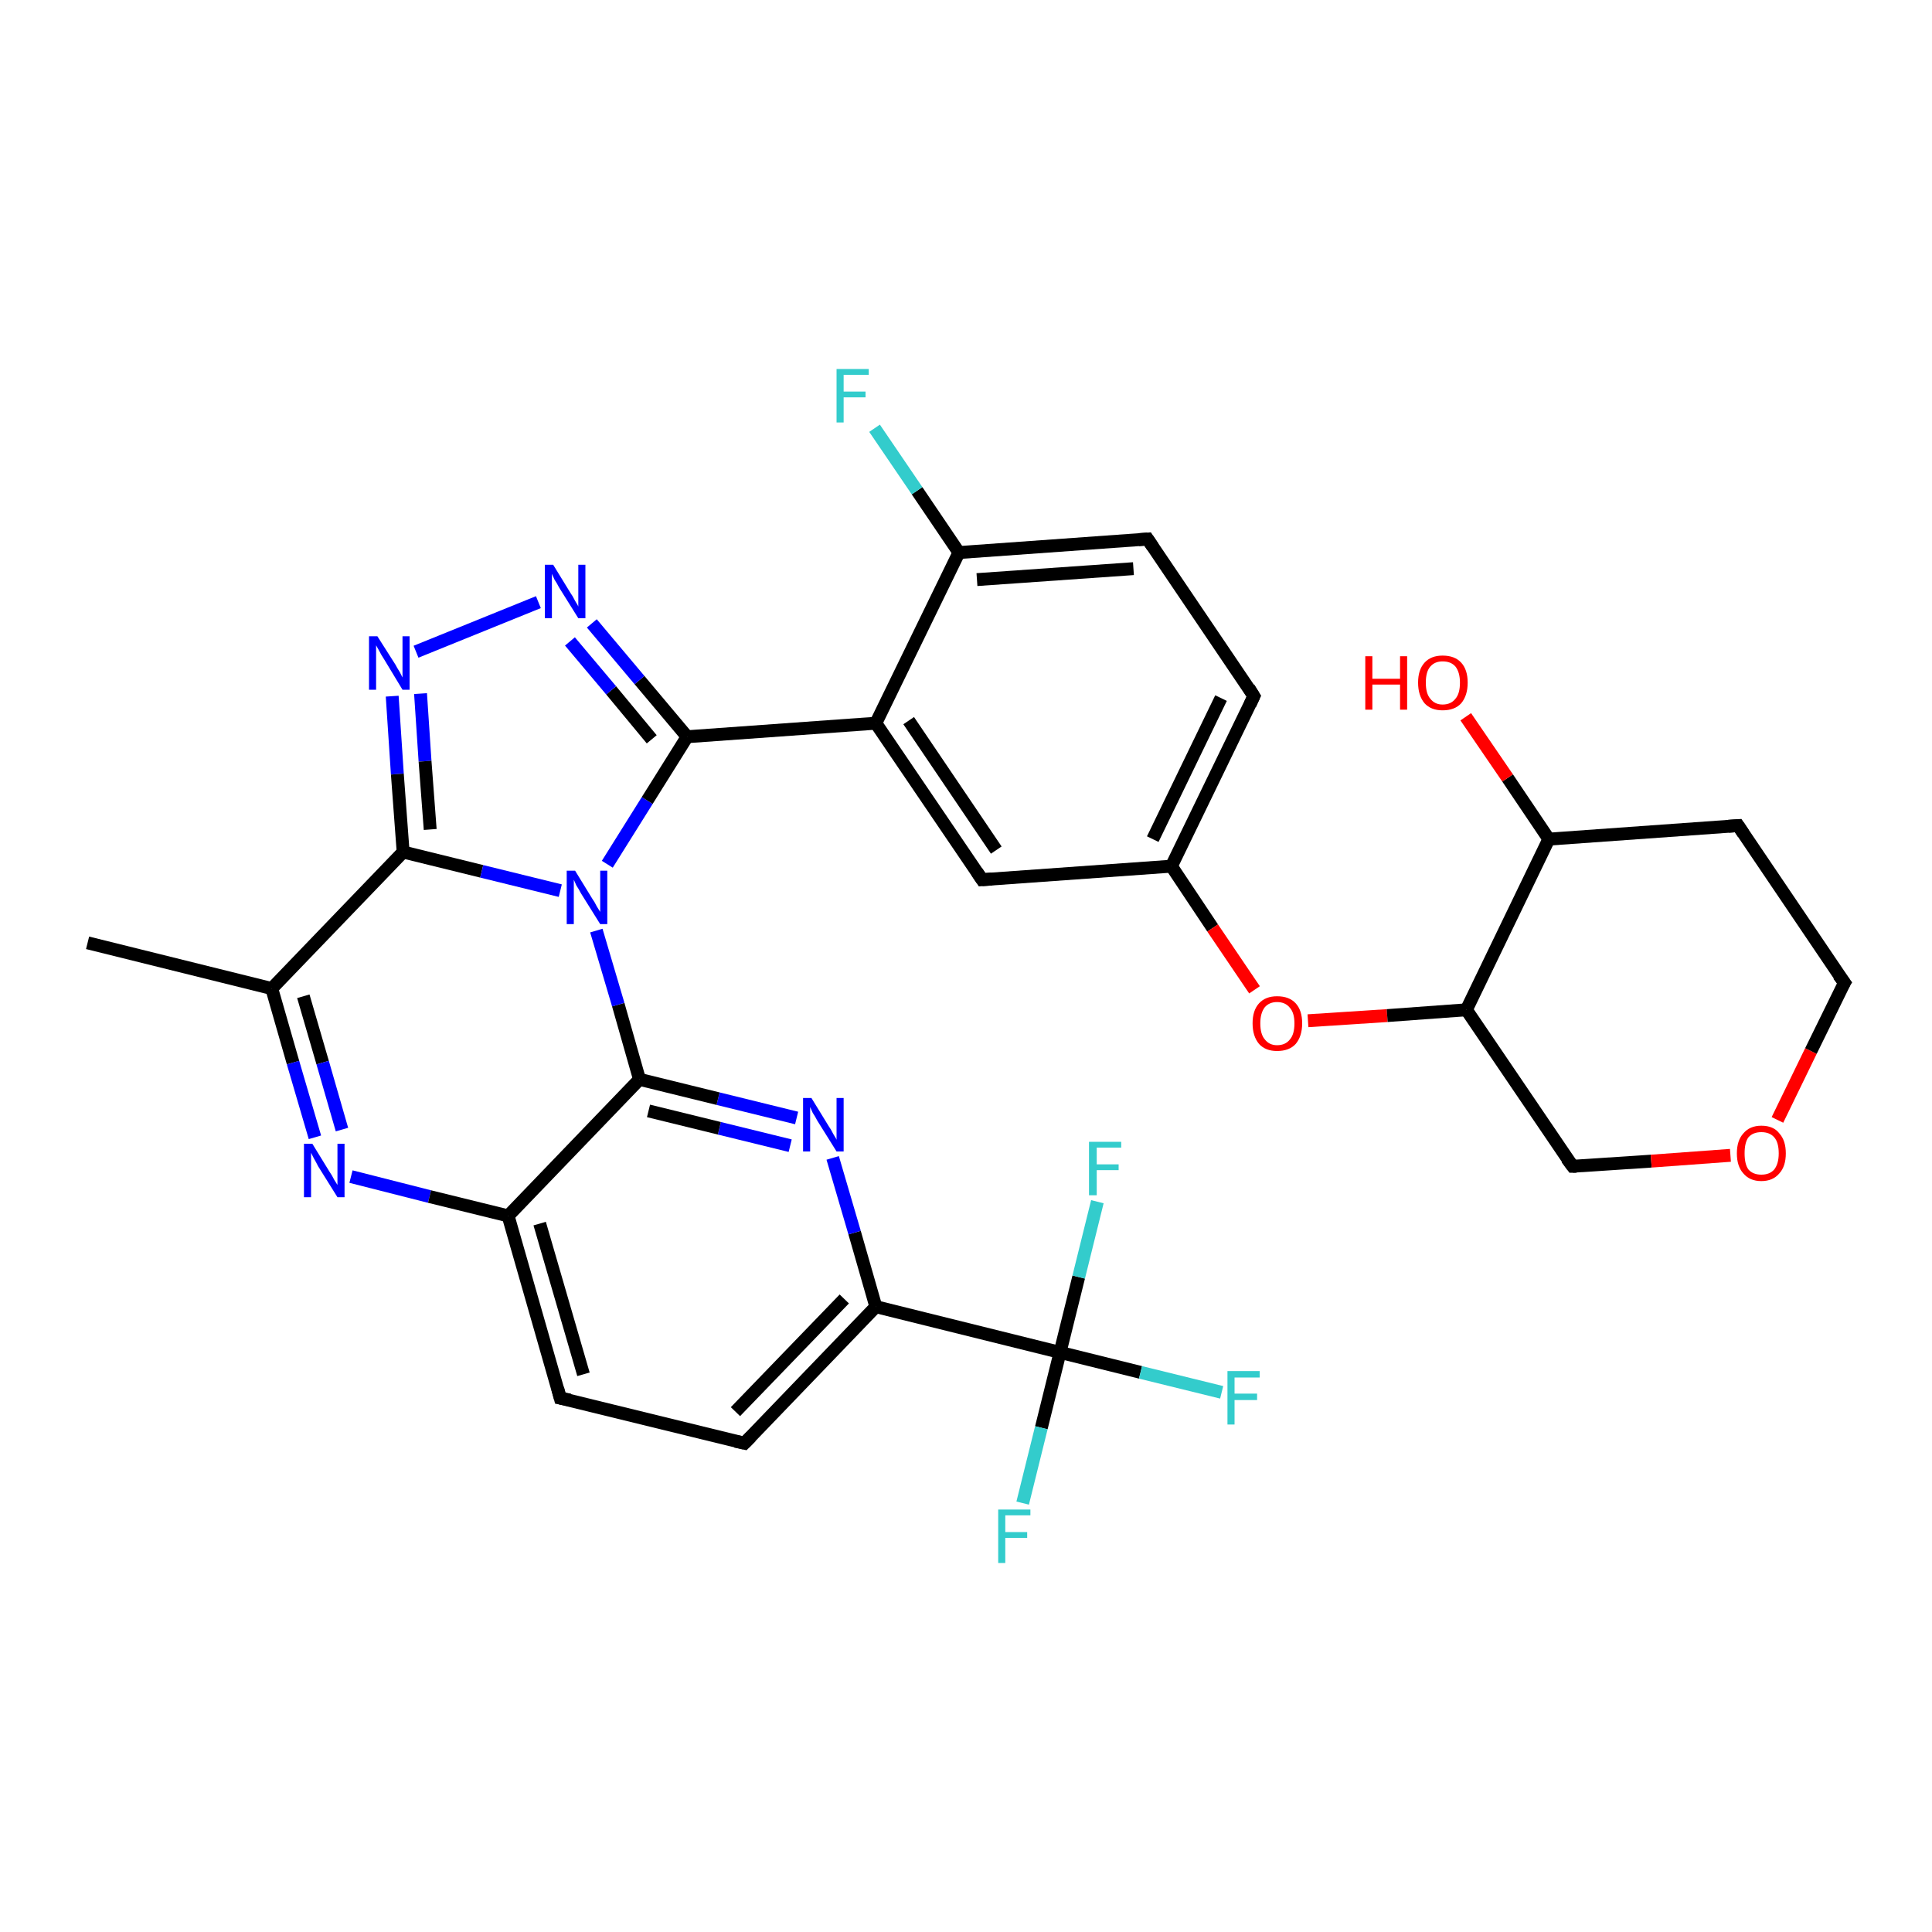 <?xml version='1.0' encoding='iso-8859-1'?>
<svg version='1.1' baseProfile='full'
              xmlns='http://www.w3.org/2000/svg'
                      xmlns:rdkit='http://www.rdkit.org/xml'
                      xmlns:xlink='http://www.w3.org/1999/xlink'
                  xml:space='preserve'
width='300px' height='300px' viewBox='0 0 300 300'>
<!-- END OF HEADER -->
<rect style='opacity:1.0;fill:#FFFFFF;stroke:none' width='300.0' height='300.0' x='0.0' y='0.0'> </rect>
<path class='bond-0 atom-0 atom-1' d='M 13.6,146.4 L 42.2,153.5' style='fill:none;fill-rule:evenodd;stroke:#000000;stroke-width:2.0px;stroke-linecap:butt;stroke-linejoin:miter;stroke-opacity:1' />
<path class='bond-1 atom-1 atom-2' d='M 42.2,153.5 L 45.5,165.0' style='fill:none;fill-rule:evenodd;stroke:#000000;stroke-width:2.0px;stroke-linecap:butt;stroke-linejoin:miter;stroke-opacity:1' />
<path class='bond-1 atom-1 atom-2' d='M 45.5,165.0 L 48.9,176.6' style='fill:none;fill-rule:evenodd;stroke:#0000FF;stroke-width:2.0px;stroke-linecap:butt;stroke-linejoin:miter;stroke-opacity:1' />
<path class='bond-1 atom-1 atom-2' d='M 47.1,154.7 L 50.1,165.0' style='fill:none;fill-rule:evenodd;stroke:#000000;stroke-width:2.0px;stroke-linecap:butt;stroke-linejoin:miter;stroke-opacity:1' />
<path class='bond-1 atom-1 atom-2' d='M 50.1,165.0 L 53.1,175.4' style='fill:none;fill-rule:evenodd;stroke:#0000FF;stroke-width:2.0px;stroke-linecap:butt;stroke-linejoin:miter;stroke-opacity:1' />
<path class='bond-2 atom-2 atom-3' d='M 54.5,182.7 L 66.7,185.8' style='fill:none;fill-rule:evenodd;stroke:#0000FF;stroke-width:2.0px;stroke-linecap:butt;stroke-linejoin:miter;stroke-opacity:1' />
<path class='bond-2 atom-2 atom-3' d='M 66.7,185.8 L 78.9,188.8' style='fill:none;fill-rule:evenodd;stroke:#000000;stroke-width:2.0px;stroke-linecap:butt;stroke-linejoin:miter;stroke-opacity:1' />
<path class='bond-3 atom-3 atom-4' d='M 78.9,188.8 L 87.0,217.1' style='fill:none;fill-rule:evenodd;stroke:#000000;stroke-width:2.0px;stroke-linecap:butt;stroke-linejoin:miter;stroke-opacity:1' />
<path class='bond-3 atom-3 atom-4' d='M 83.8,190.0 L 90.6,213.4' style='fill:none;fill-rule:evenodd;stroke:#000000;stroke-width:2.0px;stroke-linecap:butt;stroke-linejoin:miter;stroke-opacity:1' />
<path class='bond-4 atom-4 atom-5' d='M 87.0,217.1 L 115.6,224.1' style='fill:none;fill-rule:evenodd;stroke:#000000;stroke-width:2.0px;stroke-linecap:butt;stroke-linejoin:miter;stroke-opacity:1' />
<path class='bond-5 atom-5 atom-6' d='M 115.6,224.1 L 136.0,202.9' style='fill:none;fill-rule:evenodd;stroke:#000000;stroke-width:2.0px;stroke-linecap:butt;stroke-linejoin:miter;stroke-opacity:1' />
<path class='bond-5 atom-5 atom-6' d='M 114.2,219.2 L 131.1,201.7' style='fill:none;fill-rule:evenodd;stroke:#000000;stroke-width:2.0px;stroke-linecap:butt;stroke-linejoin:miter;stroke-opacity:1' />
<path class='bond-6 atom-6 atom-7' d='M 136.0,202.9 L 132.7,191.4' style='fill:none;fill-rule:evenodd;stroke:#000000;stroke-width:2.0px;stroke-linecap:butt;stroke-linejoin:miter;stroke-opacity:1' />
<path class='bond-6 atom-6 atom-7' d='M 132.7,191.4 L 129.3,179.8' style='fill:none;fill-rule:evenodd;stroke:#0000FF;stroke-width:2.0px;stroke-linecap:butt;stroke-linejoin:miter;stroke-opacity:1' />
<path class='bond-7 atom-7 atom-8' d='M 123.7,173.6 L 111.5,170.6' style='fill:none;fill-rule:evenodd;stroke:#0000FF;stroke-width:2.0px;stroke-linecap:butt;stroke-linejoin:miter;stroke-opacity:1' />
<path class='bond-7 atom-7 atom-8' d='M 111.5,170.6 L 99.3,167.6' style='fill:none;fill-rule:evenodd;stroke:#000000;stroke-width:2.0px;stroke-linecap:butt;stroke-linejoin:miter;stroke-opacity:1' />
<path class='bond-7 atom-7 atom-8' d='M 122.7,177.9 L 111.7,175.2' style='fill:none;fill-rule:evenodd;stroke:#0000FF;stroke-width:2.0px;stroke-linecap:butt;stroke-linejoin:miter;stroke-opacity:1' />
<path class='bond-7 atom-7 atom-8' d='M 111.7,175.2 L 100.7,172.5' style='fill:none;fill-rule:evenodd;stroke:#000000;stroke-width:2.0px;stroke-linecap:butt;stroke-linejoin:miter;stroke-opacity:1' />
<path class='bond-8 atom-8 atom-9' d='M 99.3,167.6 L 96.0,156.0' style='fill:none;fill-rule:evenodd;stroke:#000000;stroke-width:2.0px;stroke-linecap:butt;stroke-linejoin:miter;stroke-opacity:1' />
<path class='bond-8 atom-8 atom-9' d='M 96.0,156.0 L 92.6,144.5' style='fill:none;fill-rule:evenodd;stroke:#0000FF;stroke-width:2.0px;stroke-linecap:butt;stroke-linejoin:miter;stroke-opacity:1' />
<path class='bond-9 atom-9 atom-10' d='M 94.3,134.2 L 100.5,124.3' style='fill:none;fill-rule:evenodd;stroke:#0000FF;stroke-width:2.0px;stroke-linecap:butt;stroke-linejoin:miter;stroke-opacity:1' />
<path class='bond-9 atom-9 atom-10' d='M 100.5,124.3 L 106.7,114.4' style='fill:none;fill-rule:evenodd;stroke:#000000;stroke-width:2.0px;stroke-linecap:butt;stroke-linejoin:miter;stroke-opacity:1' />
<path class='bond-10 atom-10 atom-11' d='M 106.7,114.4 L 99.3,105.6' style='fill:none;fill-rule:evenodd;stroke:#000000;stroke-width:2.0px;stroke-linecap:butt;stroke-linejoin:miter;stroke-opacity:1' />
<path class='bond-10 atom-10 atom-11' d='M 99.3,105.6 L 91.9,96.8' style='fill:none;fill-rule:evenodd;stroke:#0000FF;stroke-width:2.0px;stroke-linecap:butt;stroke-linejoin:miter;stroke-opacity:1' />
<path class='bond-10 atom-10 atom-11' d='M 101.2,114.8 L 94.9,107.2' style='fill:none;fill-rule:evenodd;stroke:#000000;stroke-width:2.0px;stroke-linecap:butt;stroke-linejoin:miter;stroke-opacity:1' />
<path class='bond-10 atom-10 atom-11' d='M 94.9,107.2 L 88.5,99.6' style='fill:none;fill-rule:evenodd;stroke:#0000FF;stroke-width:2.0px;stroke-linecap:butt;stroke-linejoin:miter;stroke-opacity:1' />
<path class='bond-11 atom-11 atom-12' d='M 83.6,93.5 L 64.6,101.2' style='fill:none;fill-rule:evenodd;stroke:#0000FF;stroke-width:2.0px;stroke-linecap:butt;stroke-linejoin:miter;stroke-opacity:1' />
<path class='bond-12 atom-12 atom-13' d='M 60.9,108.1 L 61.7,120.2' style='fill:none;fill-rule:evenodd;stroke:#0000FF;stroke-width:2.0px;stroke-linecap:butt;stroke-linejoin:miter;stroke-opacity:1' />
<path class='bond-12 atom-12 atom-13' d='M 61.7,120.2 L 62.6,132.3' style='fill:none;fill-rule:evenodd;stroke:#000000;stroke-width:2.0px;stroke-linecap:butt;stroke-linejoin:miter;stroke-opacity:1' />
<path class='bond-12 atom-12 atom-13' d='M 65.3,107.7 L 66.0,118.2' style='fill:none;fill-rule:evenodd;stroke:#0000FF;stroke-width:2.0px;stroke-linecap:butt;stroke-linejoin:miter;stroke-opacity:1' />
<path class='bond-12 atom-12 atom-13' d='M 66.0,118.2 L 66.8,128.8' style='fill:none;fill-rule:evenodd;stroke:#000000;stroke-width:2.0px;stroke-linecap:butt;stroke-linejoin:miter;stroke-opacity:1' />
<path class='bond-13 atom-10 atom-14' d='M 106.7,114.4 L 136.0,112.3' style='fill:none;fill-rule:evenodd;stroke:#000000;stroke-width:2.0px;stroke-linecap:butt;stroke-linejoin:miter;stroke-opacity:1' />
<path class='bond-14 atom-14 atom-15' d='M 136.0,112.3 L 152.5,136.6' style='fill:none;fill-rule:evenodd;stroke:#000000;stroke-width:2.0px;stroke-linecap:butt;stroke-linejoin:miter;stroke-opacity:1' />
<path class='bond-14 atom-14 atom-15' d='M 141.1,111.9 L 154.7,132.0' style='fill:none;fill-rule:evenodd;stroke:#000000;stroke-width:2.0px;stroke-linecap:butt;stroke-linejoin:miter;stroke-opacity:1' />
<path class='bond-15 atom-15 atom-16' d='M 152.5,136.6 L 181.9,134.5' style='fill:none;fill-rule:evenodd;stroke:#000000;stroke-width:2.0px;stroke-linecap:butt;stroke-linejoin:miter;stroke-opacity:1' />
<path class='bond-16 atom-16 atom-17' d='M 181.9,134.5 L 188.3,144.1' style='fill:none;fill-rule:evenodd;stroke:#000000;stroke-width:2.0px;stroke-linecap:butt;stroke-linejoin:miter;stroke-opacity:1' />
<path class='bond-16 atom-16 atom-17' d='M 188.3,144.1 L 194.8,153.7' style='fill:none;fill-rule:evenodd;stroke:#FF0000;stroke-width:2.0px;stroke-linecap:butt;stroke-linejoin:miter;stroke-opacity:1' />
<path class='bond-17 atom-17 atom-18' d='M 203.1,158.5 L 215.4,157.7' style='fill:none;fill-rule:evenodd;stroke:#FF0000;stroke-width:2.0px;stroke-linecap:butt;stroke-linejoin:miter;stroke-opacity:1' />
<path class='bond-17 atom-17 atom-18' d='M 215.4,157.7 L 227.7,156.8' style='fill:none;fill-rule:evenodd;stroke:#000000;stroke-width:2.0px;stroke-linecap:butt;stroke-linejoin:miter;stroke-opacity:1' />
<path class='bond-18 atom-18 atom-19' d='M 227.7,156.8 L 244.2,181.1' style='fill:none;fill-rule:evenodd;stroke:#000000;stroke-width:2.0px;stroke-linecap:butt;stroke-linejoin:miter;stroke-opacity:1' />
<path class='bond-19 atom-19 atom-20' d='M 244.2,181.1 L 256.4,180.3' style='fill:none;fill-rule:evenodd;stroke:#000000;stroke-width:2.0px;stroke-linecap:butt;stroke-linejoin:miter;stroke-opacity:1' />
<path class='bond-19 atom-19 atom-20' d='M 256.4,180.3 L 268.7,179.4' style='fill:none;fill-rule:evenodd;stroke:#FF0000;stroke-width:2.0px;stroke-linecap:butt;stroke-linejoin:miter;stroke-opacity:1' />
<path class='bond-20 atom-20 atom-21' d='M 276.0,173.9 L 281.2,163.2' style='fill:none;fill-rule:evenodd;stroke:#FF0000;stroke-width:2.0px;stroke-linecap:butt;stroke-linejoin:miter;stroke-opacity:1' />
<path class='bond-20 atom-20 atom-21' d='M 281.2,163.2 L 286.4,152.6' style='fill:none;fill-rule:evenodd;stroke:#000000;stroke-width:2.0px;stroke-linecap:butt;stroke-linejoin:miter;stroke-opacity:1' />
<path class='bond-21 atom-21 atom-22' d='M 286.4,152.6 L 269.9,128.2' style='fill:none;fill-rule:evenodd;stroke:#000000;stroke-width:2.0px;stroke-linecap:butt;stroke-linejoin:miter;stroke-opacity:1' />
<path class='bond-22 atom-22 atom-23' d='M 269.9,128.2 L 240.5,130.3' style='fill:none;fill-rule:evenodd;stroke:#000000;stroke-width:2.0px;stroke-linecap:butt;stroke-linejoin:miter;stroke-opacity:1' />
<path class='bond-23 atom-23 atom-24' d='M 240.5,130.3 L 234.1,120.8' style='fill:none;fill-rule:evenodd;stroke:#000000;stroke-width:2.0px;stroke-linecap:butt;stroke-linejoin:miter;stroke-opacity:1' />
<path class='bond-23 atom-23 atom-24' d='M 234.1,120.8 L 227.6,111.3' style='fill:none;fill-rule:evenodd;stroke:#FF0000;stroke-width:2.0px;stroke-linecap:butt;stroke-linejoin:miter;stroke-opacity:1' />
<path class='bond-24 atom-16 atom-25' d='M 181.9,134.5 L 194.7,108.1' style='fill:none;fill-rule:evenodd;stroke:#000000;stroke-width:2.0px;stroke-linecap:butt;stroke-linejoin:miter;stroke-opacity:1' />
<path class='bond-24 atom-16 atom-25' d='M 179.0,130.3 L 189.6,108.4' style='fill:none;fill-rule:evenodd;stroke:#000000;stroke-width:2.0px;stroke-linecap:butt;stroke-linejoin:miter;stroke-opacity:1' />
<path class='bond-25 atom-25 atom-26' d='M 194.7,108.1 L 178.2,83.7' style='fill:none;fill-rule:evenodd;stroke:#000000;stroke-width:2.0px;stroke-linecap:butt;stroke-linejoin:miter;stroke-opacity:1' />
<path class='bond-26 atom-26 atom-27' d='M 178.2,83.7 L 148.9,85.8' style='fill:none;fill-rule:evenodd;stroke:#000000;stroke-width:2.0px;stroke-linecap:butt;stroke-linejoin:miter;stroke-opacity:1' />
<path class='bond-26 atom-26 atom-27' d='M 176.0,88.3 L 151.7,90.0' style='fill:none;fill-rule:evenodd;stroke:#000000;stroke-width:2.0px;stroke-linecap:butt;stroke-linejoin:miter;stroke-opacity:1' />
<path class='bond-27 atom-27 atom-28' d='M 148.9,85.8 L 142.4,76.2' style='fill:none;fill-rule:evenodd;stroke:#000000;stroke-width:2.0px;stroke-linecap:butt;stroke-linejoin:miter;stroke-opacity:1' />
<path class='bond-27 atom-27 atom-28' d='M 142.4,76.2 L 135.8,66.5' style='fill:none;fill-rule:evenodd;stroke:#33CCCC;stroke-width:2.0px;stroke-linecap:butt;stroke-linejoin:miter;stroke-opacity:1' />
<path class='bond-28 atom-6 atom-29' d='M 136.0,202.9 L 164.6,210.0' style='fill:none;fill-rule:evenodd;stroke:#000000;stroke-width:2.0px;stroke-linecap:butt;stroke-linejoin:miter;stroke-opacity:1' />
<path class='bond-29 atom-29 atom-30' d='M 164.6,210.0 L 177.1,213.1' style='fill:none;fill-rule:evenodd;stroke:#000000;stroke-width:2.0px;stroke-linecap:butt;stroke-linejoin:miter;stroke-opacity:1' />
<path class='bond-29 atom-29 atom-30' d='M 177.1,213.1 L 189.7,216.2' style='fill:none;fill-rule:evenodd;stroke:#33CCCC;stroke-width:2.0px;stroke-linecap:butt;stroke-linejoin:miter;stroke-opacity:1' />
<path class='bond-30 atom-29 atom-31' d='M 164.6,210.0 L 161.7,221.7' style='fill:none;fill-rule:evenodd;stroke:#000000;stroke-width:2.0px;stroke-linecap:butt;stroke-linejoin:miter;stroke-opacity:1' />
<path class='bond-30 atom-29 atom-31' d='M 161.7,221.7 L 158.8,233.4' style='fill:none;fill-rule:evenodd;stroke:#33CCCC;stroke-width:2.0px;stroke-linecap:butt;stroke-linejoin:miter;stroke-opacity:1' />
<path class='bond-31 atom-29 atom-32' d='M 164.6,210.0 L 167.5,198.3' style='fill:none;fill-rule:evenodd;stroke:#000000;stroke-width:2.0px;stroke-linecap:butt;stroke-linejoin:miter;stroke-opacity:1' />
<path class='bond-31 atom-29 atom-32' d='M 167.5,198.3 L 170.4,186.6' style='fill:none;fill-rule:evenodd;stroke:#33CCCC;stroke-width:2.0px;stroke-linecap:butt;stroke-linejoin:miter;stroke-opacity:1' />
<path class='bond-32 atom-13 atom-1' d='M 62.6,132.3 L 42.2,153.5' style='fill:none;fill-rule:evenodd;stroke:#000000;stroke-width:2.0px;stroke-linecap:butt;stroke-linejoin:miter;stroke-opacity:1' />
<path class='bond-33 atom-27 atom-14' d='M 148.9,85.8 L 136.0,112.3' style='fill:none;fill-rule:evenodd;stroke:#000000;stroke-width:2.0px;stroke-linecap:butt;stroke-linejoin:miter;stroke-opacity:1' />
<path class='bond-34 atom-8 atom-3' d='M 99.3,167.6 L 78.9,188.8' style='fill:none;fill-rule:evenodd;stroke:#000000;stroke-width:2.0px;stroke-linecap:butt;stroke-linejoin:miter;stroke-opacity:1' />
<path class='bond-35 atom-13 atom-9' d='M 62.6,132.3 L 74.8,135.3' style='fill:none;fill-rule:evenodd;stroke:#000000;stroke-width:2.0px;stroke-linecap:butt;stroke-linejoin:miter;stroke-opacity:1' />
<path class='bond-35 atom-13 atom-9' d='M 74.8,135.3 L 87.0,138.3' style='fill:none;fill-rule:evenodd;stroke:#0000FF;stroke-width:2.0px;stroke-linecap:butt;stroke-linejoin:miter;stroke-opacity:1' />
<path class='bond-36 atom-23 atom-18' d='M 240.5,130.3 L 227.7,156.8' style='fill:none;fill-rule:evenodd;stroke:#000000;stroke-width:2.0px;stroke-linecap:butt;stroke-linejoin:miter;stroke-opacity:1' />
<path d='M 86.6,215.6 L 87.0,217.1 L 88.5,217.4' style='fill:none;stroke:#000000;stroke-width:2.0px;stroke-linecap:butt;stroke-linejoin:miter;stroke-opacity:1;' />
<path d='M 114.2,223.8 L 115.6,224.1 L 116.6,223.1' style='fill:none;stroke:#000000;stroke-width:2.0px;stroke-linecap:butt;stroke-linejoin:miter;stroke-opacity:1;' />
<path d='M 151.7,135.4 L 152.5,136.6 L 154.0,136.5' style='fill:none;stroke:#000000;stroke-width:2.0px;stroke-linecap:butt;stroke-linejoin:miter;stroke-opacity:1;' />
<path d='M 243.3,179.9 L 244.2,181.1 L 244.8,181.1' style='fill:none;stroke:#000000;stroke-width:2.0px;stroke-linecap:butt;stroke-linejoin:miter;stroke-opacity:1;' />
<path d='M 286.1,153.1 L 286.4,152.6 L 285.5,151.4' style='fill:none;stroke:#000000;stroke-width:2.0px;stroke-linecap:butt;stroke-linejoin:miter;stroke-opacity:1;' />
<path d='M 270.7,129.4 L 269.9,128.2 L 268.4,128.3' style='fill:none;stroke:#000000;stroke-width:2.0px;stroke-linecap:butt;stroke-linejoin:miter;stroke-opacity:1;' />
<path d='M 194.1,109.4 L 194.7,108.1 L 193.9,106.8' style='fill:none;stroke:#000000;stroke-width:2.0px;stroke-linecap:butt;stroke-linejoin:miter;stroke-opacity:1;' />
<path d='M 179.0,84.9 L 178.2,83.7 L 176.8,83.8' style='fill:none;stroke:#000000;stroke-width:2.0px;stroke-linecap:butt;stroke-linejoin:miter;stroke-opacity:1;' />
<path class='atom-2' d='M 48.5 177.6
L 51.2 182.0
Q 51.5 182.4, 51.9 183.2
Q 52.4 184.0, 52.4 184.0
L 52.4 177.6
L 53.5 177.6
L 53.5 185.9
L 52.4 185.9
L 49.4 181.1
Q 49.1 180.5, 48.7 179.8
Q 48.4 179.2, 48.3 179.0
L 48.3 185.9
L 47.2 185.9
L 47.2 177.6
L 48.5 177.6
' fill='#0000FF'/>
<path class='atom-7' d='M 126.0 170.5
L 128.7 174.9
Q 129.0 175.3, 129.4 176.1
Q 129.9 176.9, 129.9 177.0
L 129.9 170.5
L 131.0 170.5
L 131.0 178.8
L 129.9 178.8
L 126.9 174.0
Q 126.6 173.4, 126.2 172.8
Q 125.9 172.1, 125.8 171.9
L 125.8 178.8
L 124.7 178.8
L 124.7 170.5
L 126.0 170.5
' fill='#0000FF'/>
<path class='atom-9' d='M 89.3 135.2
L 92.0 139.6
Q 92.3 140.0, 92.7 140.8
Q 93.2 141.6, 93.2 141.6
L 93.2 135.2
L 94.3 135.2
L 94.3 143.5
L 93.2 143.5
L 90.2 138.7
Q 89.9 138.1, 89.5 137.5
Q 89.2 136.8, 89.1 136.6
L 89.1 143.5
L 88.0 143.5
L 88.0 135.2
L 89.3 135.2
' fill='#0000FF'/>
<path class='atom-11' d='M 85.9 87.7
L 88.6 92.1
Q 88.9 92.5, 89.3 93.3
Q 89.8 94.1, 89.8 94.2
L 89.8 87.7
L 90.9 87.7
L 90.9 96.0
L 89.8 96.0
L 86.8 91.2
Q 86.5 90.6, 86.1 90.0
Q 85.8 89.3, 85.7 89.1
L 85.7 96.0
L 84.6 96.0
L 84.6 87.7
L 85.9 87.7
' fill='#0000FF'/>
<path class='atom-12' d='M 58.6 98.8
L 61.4 103.2
Q 61.6 103.6, 62.1 104.4
Q 62.5 105.2, 62.5 105.2
L 62.5 98.8
L 63.6 98.8
L 63.6 107.1
L 62.5 107.1
L 59.6 102.3
Q 59.2 101.7, 58.9 101.1
Q 58.5 100.4, 58.4 100.2
L 58.4 107.1
L 57.3 107.1
L 57.3 98.8
L 58.6 98.8
' fill='#0000FF'/>
<path class='atom-17' d='M 194.5 158.9
Q 194.5 156.9, 195.5 155.8
Q 196.5 154.7, 198.3 154.7
Q 200.2 154.7, 201.2 155.8
Q 202.2 156.9, 202.2 158.9
Q 202.2 160.9, 201.2 162.1
Q 200.2 163.2, 198.3 163.2
Q 196.5 163.2, 195.5 162.1
Q 194.5 160.9, 194.5 158.9
M 198.3 162.3
Q 199.6 162.3, 200.3 161.4
Q 201.0 160.6, 201.0 158.9
Q 201.0 157.3, 200.3 156.5
Q 199.6 155.6, 198.3 155.6
Q 197.1 155.6, 196.4 156.4
Q 195.7 157.3, 195.7 158.9
Q 195.7 160.6, 196.4 161.4
Q 197.1 162.3, 198.3 162.3
' fill='#FF0000'/>
<path class='atom-20' d='M 269.7 179.1
Q 269.7 177.1, 270.7 176.0
Q 271.7 174.8, 273.5 174.8
Q 275.4 174.8, 276.3 176.0
Q 277.3 177.1, 277.3 179.1
Q 277.3 181.1, 276.3 182.2
Q 275.3 183.4, 273.5 183.4
Q 271.7 183.4, 270.7 182.2
Q 269.7 181.1, 269.7 179.1
M 273.5 182.4
Q 274.8 182.4, 275.5 181.6
Q 276.2 180.7, 276.2 179.1
Q 276.2 177.4, 275.5 176.6
Q 274.8 175.8, 273.5 175.8
Q 272.2 175.8, 271.5 176.6
Q 270.9 177.4, 270.9 179.1
Q 270.9 180.8, 271.5 181.6
Q 272.2 182.4, 273.5 182.4
' fill='#FF0000'/>
<path class='atom-24' d='M 212.0 101.9
L 213.1 101.9
L 213.1 105.4
L 217.4 105.4
L 217.4 101.9
L 218.5 101.9
L 218.5 110.2
L 217.4 110.2
L 217.4 106.3
L 213.1 106.3
L 213.1 110.2
L 212.0 110.2
L 212.0 101.9
' fill='#FF0000'/>
<path class='atom-24' d='M 220.2 106.0
Q 220.2 104.0, 221.2 102.9
Q 222.2 101.8, 224.0 101.8
Q 225.9 101.8, 226.9 102.9
Q 227.9 104.0, 227.9 106.0
Q 227.9 108.0, 226.9 109.2
Q 225.9 110.3, 224.0 110.3
Q 222.2 110.3, 221.2 109.2
Q 220.2 108.0, 220.2 106.0
M 224.0 109.4
Q 225.3 109.4, 226.0 108.5
Q 226.7 107.7, 226.7 106.0
Q 226.7 104.4, 226.0 103.5
Q 225.3 102.7, 224.0 102.7
Q 222.8 102.7, 222.1 103.5
Q 221.4 104.3, 221.4 106.0
Q 221.4 107.7, 222.1 108.5
Q 222.8 109.4, 224.0 109.4
' fill='#FF0000'/>
<path class='atom-28' d='M 129.9 57.3
L 134.9 57.3
L 134.9 58.2
L 131.0 58.2
L 131.0 60.8
L 134.4 60.8
L 134.4 61.7
L 131.0 61.7
L 131.0 65.6
L 129.9 65.6
L 129.9 57.3
' fill='#33CCCC'/>
<path class='atom-30' d='M 190.6 212.9
L 195.6 212.9
L 195.6 213.9
L 191.7 213.9
L 191.7 216.4
L 195.2 216.4
L 195.2 217.4
L 191.7 217.4
L 191.7 221.2
L 190.6 221.2
L 190.6 212.9
' fill='#33CCCC'/>
<path class='atom-31' d='M 155.0 234.4
L 160.0 234.4
L 160.0 235.3
L 156.1 235.3
L 156.1 237.9
L 159.5 237.9
L 159.5 238.8
L 156.1 238.8
L 156.1 242.7
L 155.0 242.7
L 155.0 234.4
' fill='#33CCCC'/>
<path class='atom-32' d='M 169.1 177.3
L 174.1 177.3
L 174.1 178.2
L 170.3 178.2
L 170.3 180.8
L 173.7 180.8
L 173.7 181.7
L 170.3 181.7
L 170.3 185.6
L 169.1 185.6
L 169.1 177.3
' fill='#33CCCC'/>
</svg>

